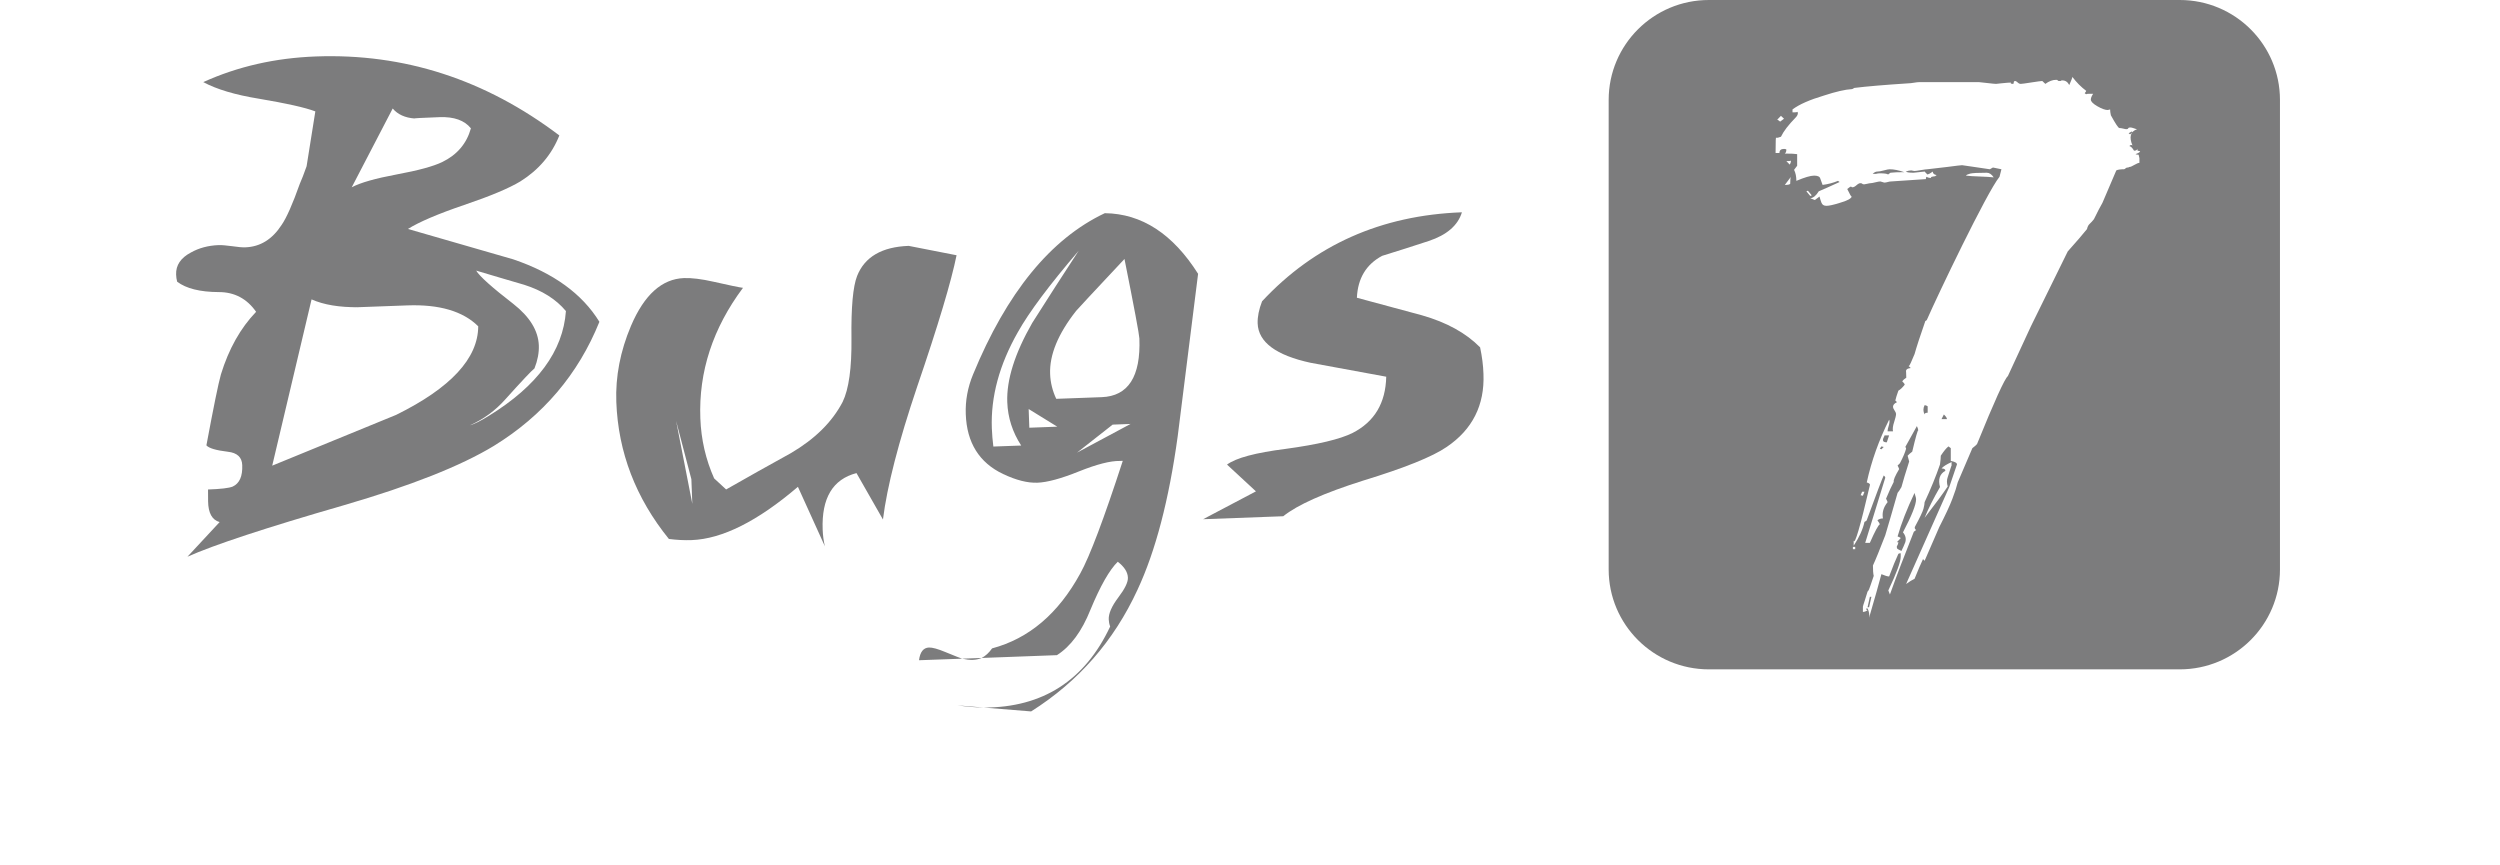 <?xml version="1.0" encoding="utf-8"?>
<!-- Generator: Adobe Illustrator 16.0.0, SVG Export Plug-In . SVG Version: 6.00 Build 0)  -->
<!DOCTYPE svg PUBLIC "-//W3C//DTD SVG 1.1//EN" "http://www.w3.org/Graphics/SVG/1.1/DTD/svg11.dtd">
<svg version="1.1" id="图层_1" xmlns="http://www.w3.org/2000/svg" xmlns:xlink="http://www.w3.org/1999/xlink" x="0px" y="0px"
	 width="488.274px" height="169.003px" viewBox="0 0 488.274 169.003" enable-background="new 0 0 488.274 169.003"
	 xml:space="preserve">
<path fill="#7C7C7D" d="M100.239,50.651c-6.879-1.976-13.729-3.956-20.564-5.933c2.184-1.37,5.844-2.935,10.972-4.683
	c5.14-1.74,8.792-3.28,10.981-4.603c3.602-2.252,6.138-5.251,7.618-8.978C94.804,15.527,78.942,10.386,61.66,11.027
	c-7.895,0.292-15.212,1.952-21.96,5.008c2.604,1.406,6.224,2.49,10.882,3.247c5.335,0.9,9.003,1.712,11.006,2.475
	c-0.75,4.747-1.322,8.316-1.706,10.713c-0.517,1.465-0.965,2.625-1.342,3.467c-1.382,3.891-2.545,6.547-3.533,7.987
	c-1.821,2.815-4.176,4.276-7.086,4.382c-0.571,0.021-1.437-0.05-2.581-0.221c-1.153-0.158-2.039-0.233-2.667-0.212
	c-2.015,0.081-3.818,0.561-5.398,1.45c-1.985,1.052-2.943,2.483-2.877,4.298c0.007,0.471,0.085,0.933,0.203,1.399
	c1.763,1.333,4.466,2.008,8.119,2.026c3.063-0.007,5.494,1.275,7.301,3.852c-3.05,3.174-5.339,7.244-6.871,12.218
	c-0.507,1.79-1.446,6.416-2.837,13.868c0.487,0.554,1.876,0.969,4.192,1.247c1.821,0.2,2.751,1.069,2.806,2.61
	c0.087,2.181-0.533,3.577-1.865,4.192c-0.717,0.294-2.323,0.482-4.815,0.569l0.014,2.334c0.036,2.278,0.79,3.626,2.253,4.03
	l-6.289,6.767c5.156-2.308,15.351-5.671,30.58-10.065c13.048-3.804,22.805-7.66,29.262-11.58
	c9.604-5.902,16.477-13.98,20.619-24.237C113.698,57.375,108.087,53.315,100.239,50.651L100.239,50.651z M86.361,31.654
	c-1.732,0.835-4.69,1.64-8.868,2.413c-4.173,0.775-7.109,1.612-8.795,2.511l7.999-15.386c0.981,1.165,2.41,1.811,4.277,1.951
	c-0.265-0.044,1.38-0.131,4.911-0.263c2.801-0.098,4.834,0.625,6.088,2.184C91.142,28.046,89.274,30.24,86.361,31.654L86.361,31.654
	z M95.462,81.223c-1.582,0.983-2.8,1.6-3.677,1.843c2.661-1.188,4.964-2.878,6.91-5.07c3.228-3.593,5.138-5.613,5.695-6.046
	c0.619-1.577,0.9-3.063,0.849-4.466c-0.107-2.895-1.763-5.606-4.985-8.132c-4.16-3.219-6.588-5.383-7.251-6.5
	c3.089,0.934,6.236,1.85,9.376,2.769c3.519,1.114,6.236,2.831,8.15,5.136C109.976,68.558,104.957,75.379,95.462,81.223
	L95.462,81.223z M77.367,81.031c-8.043,3.308-16.096,6.609-24.2,9.916l7.685-32.474c2.382,1.062,5.444,1.568,9.183,1.528
	c-4.363,0.158-1.204,0.039,9.496-0.354c6.28-0.23,10.896,1.133,13.871,4.08C93.372,70,88.031,75.77,77.367,81.031L77.367,81.031z"/>
<path fill="#7C7C7D" d="M177.479,48.022c-5.249,0.189-8.612,2.162-10.083,5.89c-0.804,2.058-1.172,6.109-1.098,12.171
	c0.063,5.805-0.514,9.938-1.725,12.421c-2.042,3.913-5.419,7.255-10.145,10.019c-4.235,2.332-8.438,4.693-12.608,7.073l-2.344-2.163
	c-1.636-3.682-2.542-7.578-2.693-11.724c-0.345-9.11,2.44-17.609,8.328-25.493c-0.674-0.077-2.592-0.476-5.73-1.188
	c-2.358-0.535-4.294-0.768-5.802-0.716c-4.302,0.162-7.753,3.265-10.335,9.317c-2.101,4.959-3.054,9.916-2.873,14.879
	c0.367,9.836,3.797,18.757,10.266,26.756c1.519,0.196,3.002,0.276,4.454,0.223c5.972-0.229,12.882-3.688,20.749-10.407l5.268,11.618
	c-0.252-1.025-0.388-2.104-0.434-3.246c-0.233-6.163,1.97-9.848,6.605-11.052l5.17,9.063c0.802-6.451,3.025-15.092,6.669-25.904
	c4.128-12.072,6.686-20.644,7.707-25.705C183.469,49.199,180.352,48.591,177.479,48.022L177.479,48.022z M132.046,82.194
	l2.986,11.396l0.183,4.81l0,0L132.046,82.194z"/>
<path fill="#7C7C7D" d="M215.779,41.636c-10.575,5.001-19.145,15.501-25.733,31.498c-1.042,2.525-1.522,5.111-1.421,7.756
	c0.196,5.587,2.64,9.485,7.298,11.691c2.538,1.204,4.767,1.766,6.689,1.696c1.921-0.069,4.612-0.795,8.1-2.2
	c3.488-1.397,6.154-2.083,8.023-2.05l0.555-0.022c-3.692,11.343-6.451,18.664-8.306,22.002
	c-4.271,7.823-10.015,12.708-17.222,14.631c-0.598,0.848-1.27,1.474-2.037,1.868l14.704-0.546c2.691-1.711,4.875-4.67,6.545-8.87
	c1.948-4.693,3.735-7.817,5.339-9.375c1.273,0.983,1.944,2.023,1.978,3.112c0.037,0.88-0.592,2.173-1.886,3.878
	c-1.286,1.711-1.905,3.139-1.858,4.271c0.018,0.465,0.103,0.926,0.279,1.388c-4.954,10.55-13.183,15.827-24.671,15.833l9.232,0.752
	c9.245-5.838,16.169-13.759,20.787-23.781c3.517-7.536,6.138-17.533,7.846-29.989c1.323-10.565,2.645-21.13,3.979-31.702
	C229.067,45.683,222.999,41.727,215.779,41.636L215.779,41.636z M187.909,128.647c0.781,0.166,1.487,0.254,2.108,0.228
	c0.627-0.022,1.188-0.15,1.709-0.369L187.909,128.647z M184.657,127.359c-1.478-0.616-2.558-0.918-3.229-0.892
	c-1.083,0.047-1.729,0.869-1.937,2.483l8.418-0.304C187.592,128.544,186.514,128.122,184.657,127.359L184.657,127.359z
	 M186.996,137.762c1.734,0.254,3.449,0.399,5.16,0.436L186.996,137.762z M215.164,77.569l-8.87,0.325
	c-0.739-1.577-1.135-3.196-1.195-4.851c-0.143-3.726,1.542-7.829,5.067-12.313c0.153-0.206,3.303-3.592,9.454-10.15
	c1.916,9.575,2.881,14.747,2.912,15.526C222.816,73.554,220.353,77.38,215.164,77.569L215.164,77.569z M201.605,63.069
	c-3.425,5.988-5.04,11.147-4.875,15.492c0.114,3.006,1.012,5.823,2.72,8.457l-5.439,0.196c-0.157-1.186-0.244-2.378-0.297-3.566
	c-0.224-6.155,1.464-12.407,5.078-18.765c2.189-3.916,6.158-9.223,11.886-15.91C207.626,53.648,204.594,58.343,201.605,63.069
	L201.605,63.069z M210.351,88.401l6.961-5.469l3.494-0.132L210.351,88.401z M201.037,83.537l-0.13-3.65l5.588,3.446L201.037,83.537z
	"/>
<path fill="#7C7C7D" d="M289.079,67.84c-2.75-2.797-6.542-4.887-11.381-6.267c-4.208-1.135-8.425-2.274-12.684-3.42
	c0.173-3.783,1.814-6.52,4.929-8.184c3.031-0.932,6.067-1.905,9.087-2.897c3.538-1.172,5.716-3.046,6.497-5.61
	c-15.779,0.582-28.792,6.379-39.033,17.383c-0.615,1.576-0.903,3.013-0.864,4.311c0.135,3.67,3.587,6.237,10.35,7.7
	c4.927,0.905,9.848,1.812,14.764,2.718c-0.117,5.137-2.294,8.791-6.54,10.967c-2.444,1.238-6.823,2.271-13.131,3.132
	c-5.844,0.741-9.66,1.754-11.426,3.064l5.649,5.228l-10.323,5.441l15.655-0.581c2.77-2.228,7.967-4.542,15.568-6.949
	c8.112-2.478,13.571-4.668,16.36-6.589c5.017-3.401,7.424-8.151,7.178-14.261C289.684,71.372,289.46,69.645,289.079,67.84
	L289.079,67.84z"/>
<g>
	<g>
		<path fill="#7C7C7D" d="M379.2,81.856h1.054c0-0.225-0.2-0.526-0.6-0.906L379.2,81.856z M373.932,96.26
			c-1.507,3.179-2.607,6.015-3.315,8.508c0.4,0.151,0.609,0.268,0.609,0.339l-0.754,0.794h0.299c0,0.078-0.027,0.192-0.073,0.343
			c-0.054,0.15-0.126,0.301-0.227,0.451v0.116c0,0.15,0.019,0.263,0.072,0.339c0.055,0.075,0.328,0.226,0.827,0.455
			c0.299-0.605,0.554-1.174,0.753-1.704c0.2-0.678,0.055-1.32-0.454-1.927c1.708-3.249,2.562-5.404,2.562-6.466
			c0-0.15-0.046-0.375-0.145-0.681C373.986,96.525,373.932,96.339,373.932,96.26z M375.894,80.95c0-0.229,0.2-0.342,0.6-0.342
			v-1.246c-0.2-0.151-0.399-0.229-0.6-0.229C375.585,79.738,375.585,80.344,375.894,80.95z M364.749,118.606h0.3l0.454-2.042h-0.299
			L364.749,118.606z M367.91,85.429c-0.1,0.19-0.155,0.358-0.155,0.509c0,0.305,0.255,0.455,0.754,0.455
			c0.1-0.301,0.254-0.756,0.454-1.361h-0.899C368.064,85.109,368.01,85.239,367.91,85.429z M367.938,33.282
			c-0.554,0.153-0.981,0.225-1.281,0.225c-0.3,0-0.609,0.155-0.909,0.456c0.2,0,0.4,0,0.608,0c0.3-0.075,0.545-0.114,0.754-0.114
			c0.899,0,1.453,0.077,1.653,0.228l0.454-0.34c0.6-0.074,1.5-0.112,2.708-0.112c-1.109-0.38-2.062-0.567-2.862-0.567
			C368.864,33.057,368.481,33.132,367.938,33.282z M367.156,87.642l0.3,0.112l0.454-0.455l-0.454-0.112L367.156,87.642z M425.726,0
			h-91.965c-10.811,0-19.573,8.737-19.573,19.516v91.7c0,10.778,8.762,19.516,19.573,19.516h91.965
			c10.811,0,19.573-8.737,19.573-19.516v-91.7C445.299,8.737,436.537,0,425.726,0z M347.455,23.018
			c0.154-0.187,0.282-0.32,0.381-0.396c0.101,0.076,0.2,0.168,0.3,0.284c0.101,0.112,0.2,0.209,0.3,0.281l-0.754,0.567l-0.599-0.451
			C347.182,23.303,347.31,23.206,347.455,23.018z M349.645,35.893c-0.101,0.15-0.455,0.226-1.054,0.226
			c0.299-0.376,0.7-0.906,1.199-1.588C349.689,34.681,349.645,35.136,349.645,35.893z M349.49,32.148c0-0.074-0.2-0.299-0.6-0.68
			c0.6,0,0.899-0.038,0.899-0.112C349.789,31.732,349.689,32,349.49,32.148z M362.342,107.263h-0.454v-0.452h0.454V107.263z
			 M417.094,30.106c0.1,0.076,0.299,0.114,0.6,0.114c0,0.074,0.054,0.304,0.155,0.68c0,0.38,0,0.682,0,0.906
			c-0.2,0-0.527,0.135-0.981,0.398c-0.454,0.266-0.754,0.396-0.899,0.396c-0.154,0-0.227,0.041-0.227,0.114h-0.154
			c-0.2,0-0.354,0.057-0.454,0.171c-0.101,0.112-0.2,0.171-0.301,0.171c-0.698,0-1.199,0.075-1.498,0.226
			c-0.608,1.437-1.508,3.555-2.716,6.353c-0.399,0.682-0.953,1.739-1.653,3.175c-0.299,0.38-0.581,0.682-0.827,0.907
			c-0.254,0.226-0.436,0.567-0.526,1.022c-0.795,0.992-2.05,2.45-3.764,4.37l-7.182,14.601l-4.514,9.754
			c-0.6,0.451-2.616,4.875-6.022,13.271c-0.2,0.225-0.509,0.492-0.908,0.794c-0.699,1.662-1.653,3.893-2.862,6.69
			c-0.199,0.832-0.545,1.909-1.053,3.234c-0.5,1.32-1.354,3.157-2.553,5.497c-0.608,1.441-1.562,3.63-2.861,6.58l-0.309-0.339
			c-0.399,0.831-0.954,2.113-1.653,3.854c-0.499,0.227-1.054,0.568-1.652,1.021l8.429-18.94l1.507-4.423
			c0-0.302-0.4-0.527-1.208-0.682c0-1.737,0-2.569,0-2.493l-0.454-0.343c-0.4,0.305-0.899,0.906-1.499,1.817
			c0,0.376-0.055,0.943-0.154,1.7c-0.8,2.344-1.808,4.803-3.007,7.372c0,0.302-0.082,0.735-0.227,1.304
			c-0.154,0.568-0.681,1.684-1.58,3.346c-0.209,0.305-0.155,0.567,0.145,0.794c-0.1,0.074-0.246,0.191-0.444,0.342
			c-1.808,4.537-3.37,8.618-4.669,12.249l-0.309-0.794c1.608-3.401,2.417-5.595,2.417-6.579v-0.682
			c-0.209,0-0.354,0.041-0.455,0.113c-0.5,1.061-1.107,2.535-1.807,4.424c-0.299,0-0.808-0.151-1.507-0.452
			c-0.5,1.889-1.3,4.726-2.407,8.506c0.1-0.605,0-1.208-0.3-1.813c-0.2,0-0.299,0.037-0.299,0.112
			c0.099,0.15,0.199,0.227,0.299,0.227c-0.299,0.229-0.6,0.342-0.909,0.342v-1.022c0-0.075,0.127-0.492,0.381-1.245
			c0.246-0.756,0.427-1.325,0.527-1.705c0.1-0.074,0.2-0.225,0.3-0.451c0.1-0.226,0.399-1.099,0.908-2.61
			c-0.109-0.452-0.154-1.133-0.154-2.039c0.5-1.061,1.299-3.025,2.407-5.897c0.698-2.344,1.508-5.104,2.406-8.283
			c0.2-0.226,0.455-0.603,0.754-1.133c0.299-1.137,0.808-2.799,1.507-4.991c-0.099-0.301-0.2-0.682-0.299-1.132
			c0.2-0.229,0.5-0.494,0.899-0.794c0.689-2.904,1.079-4.278,1.179-4.156c-0.03-0.255-0.109-0.528-0.271-0.836
			c-0.509,0.906-1.254,2.269-2.262,4.081c0.101,0.079,0.155,0.192,0.155,0.343c-0.209,0.756-0.609,1.7-1.208,2.836
			c-0.1,0.076-0.255,0.227-0.455,0.452c0.101,0.153,0.2,0.38,0.309,0.681c-0.808,1.361-1.163,2.193-1.053,2.497
			c-0.409,0.756-0.909,1.852-1.508,3.288c0.199,0.38,0.3,0.605,0.3,0.681c-0.809,0.981-1.109,2.043-0.909,3.175
			c-0.399,0-0.745,0.113-1.054,0.342c0,0.075,0.055,0.168,0.155,0.28c0.1,0.117,0.2,0.285,0.3,0.514
			c-0.3,0.15-0.954,1.362-1.953,3.63h-0.908l3.915-12.706c0-0.071-0.028-0.15-0.073-0.227c-0.054-0.074-0.127-0.15-0.227-0.225
			c-0.3,0.604-1.407,3.518-3.315,8.733c0,0.075-0.145,0.188-0.445,0.339c-0.309,1.438-1.009,2.987-2.107,4.649v-1.02
			c0.199,0.982,1.253-2.61,3.161-10.777c0.101-0.225-0.1-0.414-0.608-0.564c0.908-4.159,2.361-8.24,4.369-12.251
			c0.1,0.154,0.1,0.455,0,0.907c-0.2,0.609-0.299,1.061-0.299,1.361h1.054c-0.101-0.451-0.028-1.057,0.227-1.813
			c0.245-0.756,0.372-1.287,0.372-1.587c0-0.15-0.099-0.38-0.299-0.681c-0.2-0.302-0.299-0.531-0.299-0.682
			c0-0.38,0.245-0.681,0.753-0.906c0-0.074-0.1-0.188-0.3-0.342c0.1-0.455,0.3-1.095,0.599-1.93c0.4-0.226,0.8-0.603,1.208-1.133
			c0.091-0.075-0.054-0.301-0.454-0.681c0.179-0.269,0.45-0.507,0.789-0.715c-0.023-0.173-0.034-0.538-0.034-1.098
			c-0.101-0.456,0.199-0.72,0.898-0.794l-0.36-0.362c-0.061,0.057-0.094,0.03-0.094-0.094l0.094,0.094
			c0.161-0.149,0.533-0.931,1.114-2.361c0.4-1.437,1.108-3.592,2.107-6.466c0.101,0,0.2-0.076,0.3-0.227
			c2.107-4.838,11.745-24.954,14.16-27.902h0.017l0.383-1.502c-0.409-0.076-0.963-0.188-1.662-0.342l-0.6,0.342
			c-0.599-0.076-1.634-0.229-3.088-0.456c-1.453-0.225-2.234-0.338-2.334-0.338c-0.2,0-1.153,0.113-2.861,0.338
			c-2.007,0.227-3.307,0.38-3.915,0.456c-0.2,0-0.627,0.055-1.281,0.171c-0.654,0.113-1.081,0.167-1.281,0.167l-0.599-0.112
			c-0.301,0-0.654,0.074-1.054,0.225c0.2,0.155,0.699,0.229,1.507,0.229c0.1,0,0.454-0.038,1.054-0.112
			c0.599-0.074,0.999-0.117,1.208-0.117c-0.11,0,0.044,0.191,0.444,0.569c0.3-0.075,0.654-0.264,1.054-0.569
			c0,0.381,0.254,0.609,0.754,0.682l-0.3,0.229c-0.699,0.074-0.953,0.188-0.753,0.339c-0.4,0-0.7-0.076-0.899-0.227
			c-0.101,0.076-0.154,0.227-0.154,0.451l-6.776,0.456c-0.2,0-0.427,0.037-0.672,0.113c-0.254,0.074-0.481,0.112-0.681,0.112
			l-0.754-0.226c-0.2,0-0.526,0.058-0.981,0.171c-0.444,0.113-0.753,0.167-0.898,0.167c-0.154,0-0.382,0.042-0.682,0.117
			c-0.3,0.075-0.5,0.112-0.599,0.112c-0.2,0-0.327-0.037-0.373-0.112c-0.054-0.075-0.181-0.117-0.381-0.117
			s-0.454,0.134-0.753,0.401c-0.3,0.263-0.554,0.396-0.754,0.396c-0.069,0-0.112,0-0.145,0c0-0.075-0.1-0.116-0.299-0.116
			l-0.609,0.455c0.514,1.086,0.805,1.572,0.884,1.471c-0.12,0.416-0.913,0.834-2.382,1.252c-1.208,0.381-2.063,0.565-2.562,0.565
			c-0.509,0-0.827-0.205-0.981-0.623c-0.154-0.414-0.281-0.812-0.372-1.19c-0.209,0.154-0.509,0.379-0.909,0.681l-0.898-0.343
			c0.599-0.071,1.153-0.526,1.653-1.357c0.899-0.381,2.262-0.982,4.069-1.816l-0.309-0.227c-0.899,0.38-1.908,0.644-3.007,0.794
			l-0.454-1.249c-0.099-0.377-0.5-0.568-1.199-0.568c-0.709,0-1.862,0.343-3.469,1.023c0-0.832-0.146-1.55-0.446-2.154l0.6-0.794
			v-2.27c-0.4-0.074-1.208-0.112-2.407-0.112c0.2-0.151,0.299-0.417,0.299-0.794c-0.099-0.075-0.254-0.116-0.454-0.116
			c-0.6,0-0.899,0.267-0.899,0.797h-0.754c0-2.422,0.046-3.404,0.146-2.948c0.199,0,0.5-0.076,0.908-0.229
			c0.5-1.058,1.454-2.306,2.861-3.743c0.3-0.301,0.445-0.602,0.445-0.906c0-0.075-0.045-0.15-0.145-0.227
			c0,0.076-0.154,0.113-0.455,0.113c-0.199,0-0.354,0-0.454,0v-0.567c1.308-0.982,3.37-1.89,6.177-2.724
			c2.307-0.753,4.115-1.17,5.422-1.245c0.1,0,0.245-0.075,0.454-0.23c2.407-0.3,5.967-0.601,10.681-0.906
			c0.2,0,0.527-0.036,0.981-0.112c0.454-0.075,0.781-0.113,0.981-0.113h11.745c0.1,0,0.627,0.055,1.58,0.172
			c0.953,0.112,1.526,0.168,1.734,0.168c0.091,0,0.446-0.038,1.054-0.114c0.6-0.074,0.999-0.112,1.199-0.112
			c0.292,0,0.485-0.009,0.589-0.026c0.005-0.028,0.003-0.054,0.019-0.087c0.104,0.04,0.094,0.068-0.019,0.087
			c-0.027,0.165,0.123,0.253,0.464,0.253c0.1,0,0.154-0.094,0.154-0.285c0-0.184,0.1-0.28,0.3-0.28c0.101,0,0.246,0.097,0.454,0.28
			c0.2,0.191,0.399,0.285,0.6,0.285s0.899-0.094,2.107-0.285c1.208-0.184,1.907-0.28,2.107-0.28l0.6,0.565
			c0.708-0.527,1.407-0.794,2.116-0.794c0.2,0,0.299,0.041,0.299,0.112c0,0.079,0.101,0.116,0.301,0.116h0.299
			c0-0.075,0.1-0.116,0.299-0.116c0.6,0,1.054,0.305,1.354,0.91c0.4-0.91,0.609-1.438,0.609-1.591
			c0.799,1.061,1.698,1.968,2.706,2.724c0,0.074-0.1,0.225-0.299,0.454l0.299,0.227c0-0.076,0.2-0.112,0.599-0.112h0.754
			c-0.299,0.455-0.454,0.83-0.454,1.132c0,0.38,0.427,0.814,1.281,1.307c0.853,0.492,1.535,0.735,2.034,0.735l0.454-0.112
			c0,0.304,0.045,0.681,0.146,1.136c0.908,1.662,1.462,2.494,1.662,2.494c0.2,0,0.454,0.038,0.753,0.112
			c0.299,0.076,0.5,0.113,0.6,0.113c0.2,0,0.326-0.055,0.372-0.168c0.055-0.116,0.181-0.171,0.381-0.171
			c0.2,0,0.455,0.055,0.754,0.171c0.299,0.113,0.499,0.168,0.599,0.168c-1.308,0.455-1.607,1.516-0.898,3.178
			c-0.209-0.153-0.409-0.115-0.609,0.114c0.301,0.074,0.609,0.379,0.909,0.906c0.399,0,0.599-0.112,0.599-0.343
			c0.101,0,0.101,0.078,0,0.23c0.2,0.148,0.4,0.225,0.6,0.225C417.994,29.693,417.694,29.881,417.094,30.106z M379.953,91.952
			c0-0.301-0.254-0.455-0.753-0.455c0.299-0.376,0.953-0.793,1.961-1.249v0.682c0-0.075-0.254,0.681-0.753,2.267
			c-0.2,0.531-0.2,1.138,0,1.817c-0.909,1.363-2.407,3.401-4.515,6.124c0.699-1.737,1.698-3.742,3.007-6.011
			C378.5,93.615,378.846,92.558,379.953,91.952z M363.396,96.714l0.3-0.68h0.454l-0.309,0.793L363.396,96.714z M383.969,34.301
			c0.1-0.15,0.381-0.279,0.827-0.396c0.454-0.112,1.535-0.168,3.243-0.168c0.499,0,0.953,0.302,1.353,0.907
			c-0.6-0.075-1.507-0.129-2.716-0.171C385.477,34.435,384.567,34.38,383.969,34.301z M352.805,37.367l0.3-0.116l0.754,0.91
			l-0.299,0.112L352.805,37.367z M416.495,25.797l-0.154-0.113l-0.6,0.338l0.3,0.23L416.495,25.797z"/>
	</g>
</g>
</svg>
